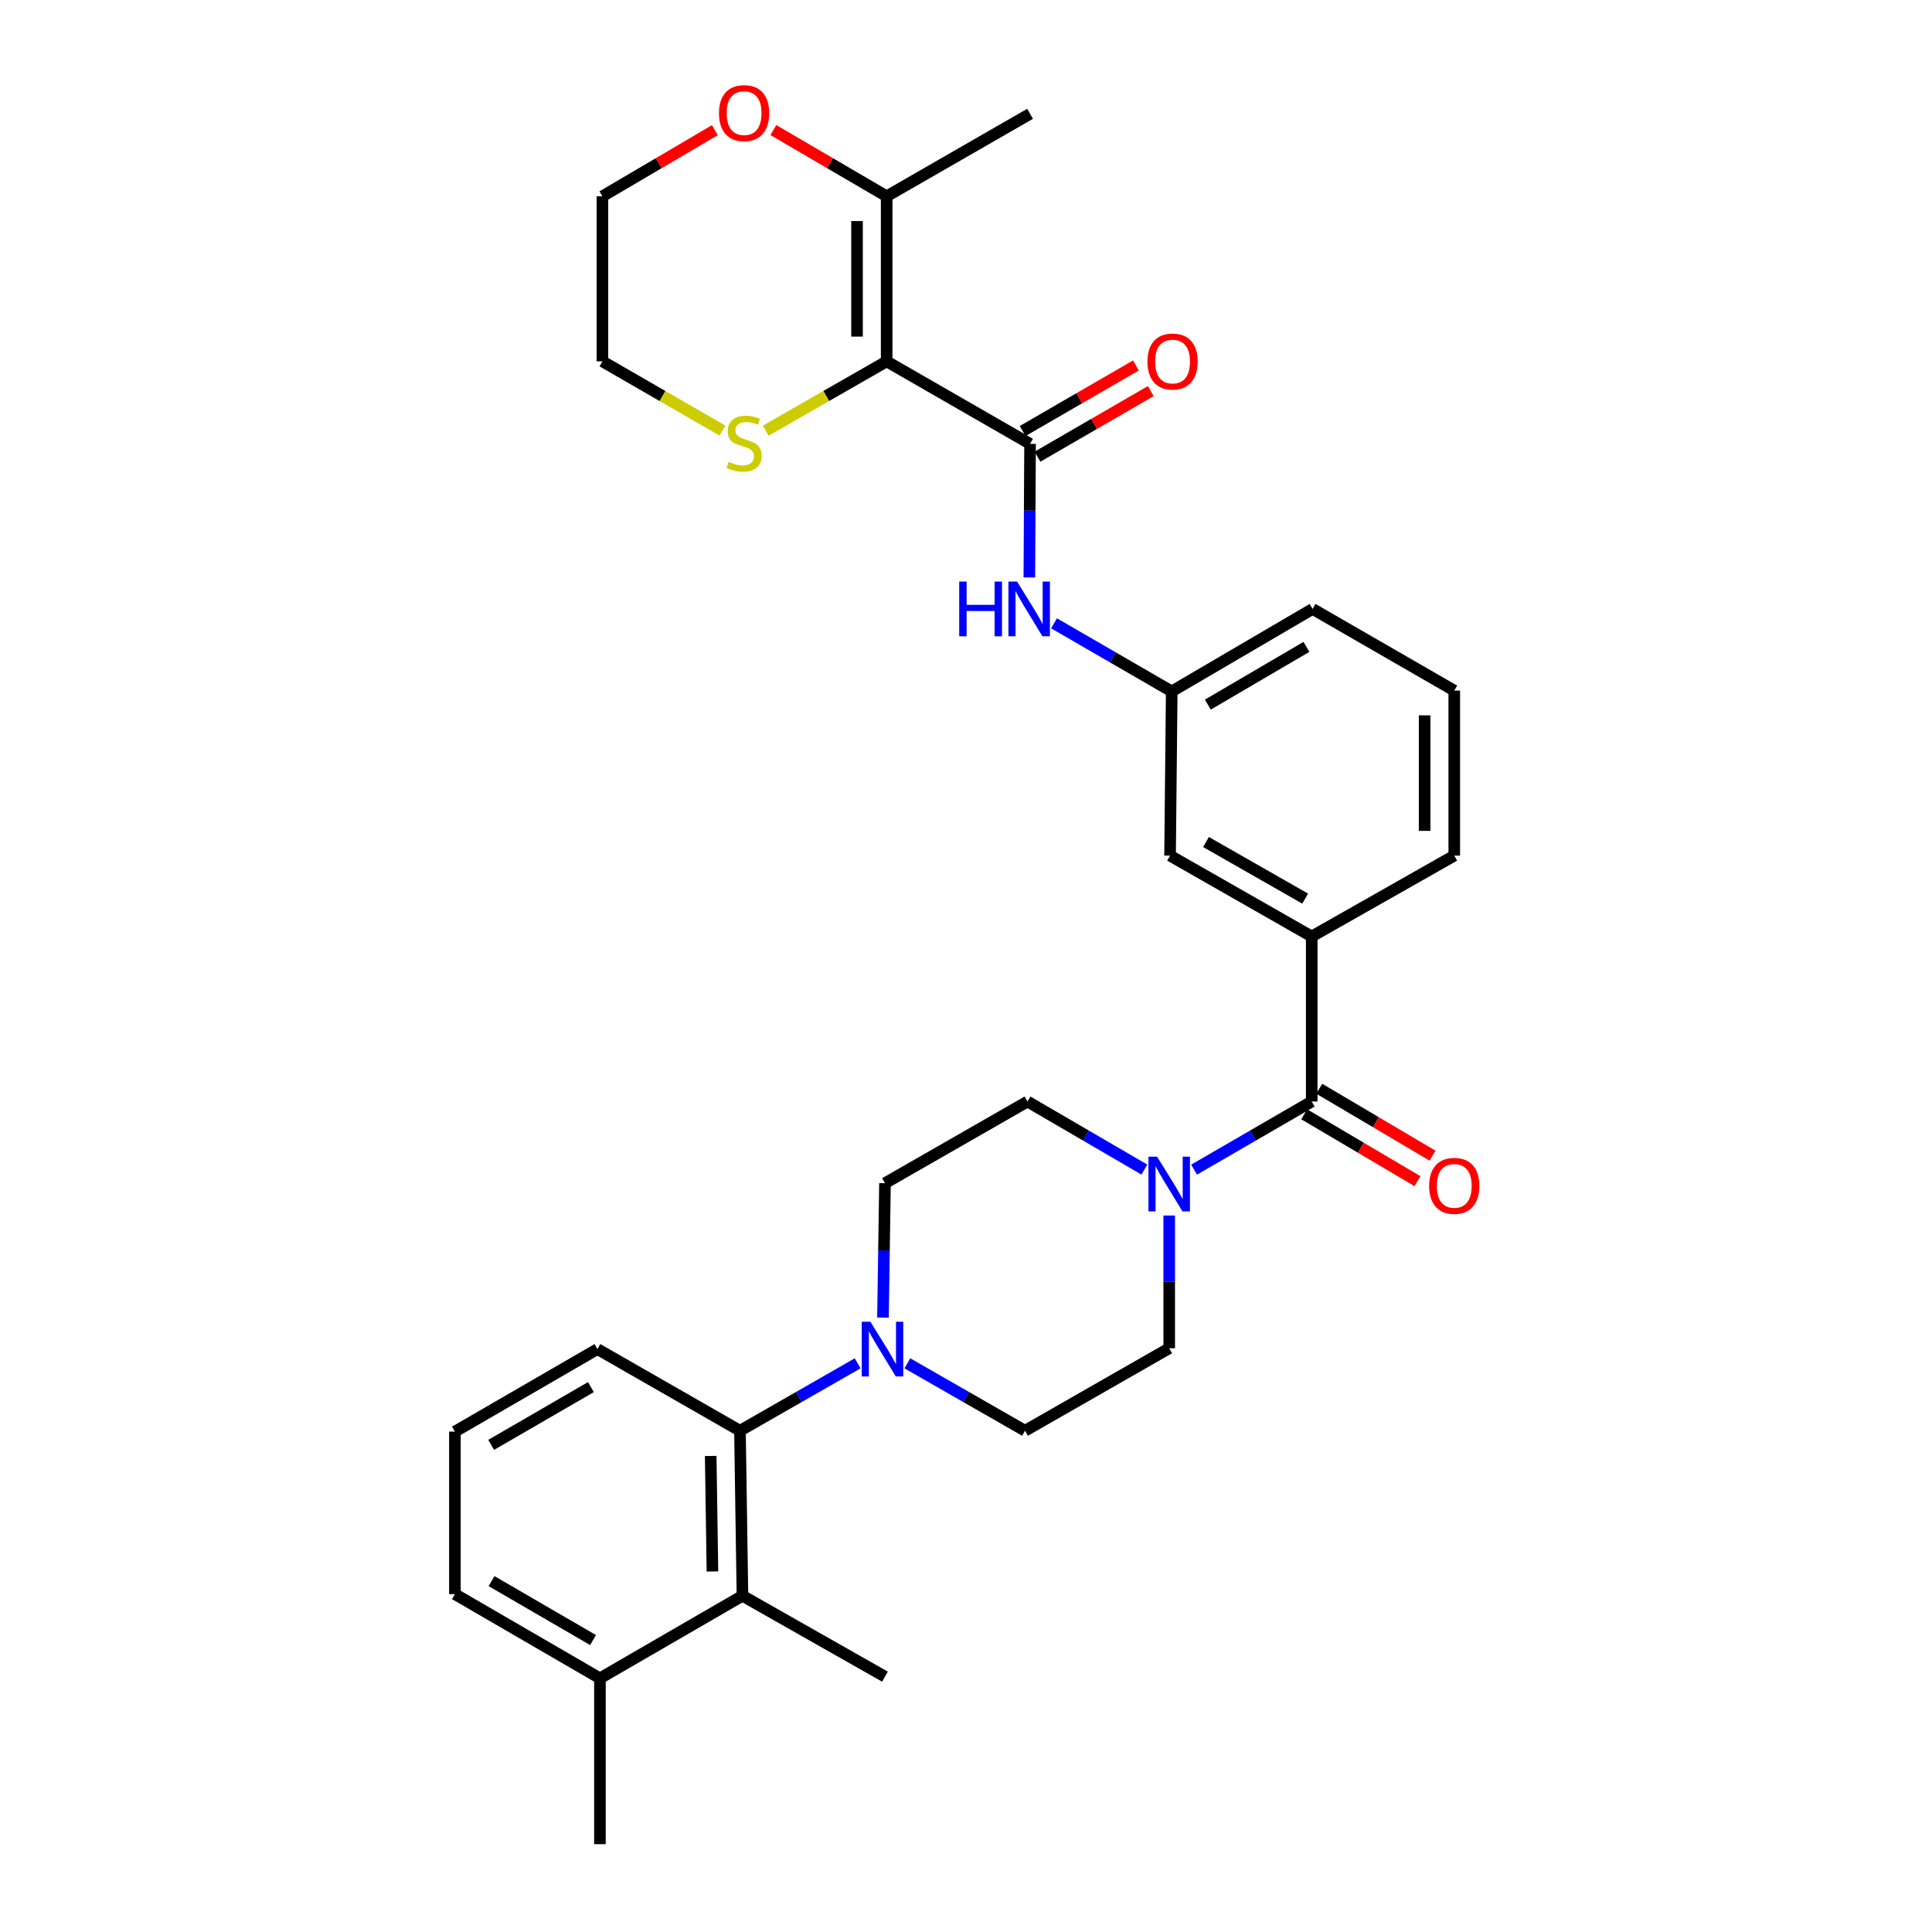 <?xml version='1.0' encoding='iso-8859-1'?>
<svg version='1.1' baseProfile='full'
              xmlns='http://www.w3.org/2000/svg'
                      xmlns:rdkit='http://www.rdkit.org/xml'
                      xmlns:xlink='http://www.w3.org/1999/xlink'
                  xml:space='preserve'
width='1000px' height='1000px' viewBox='0 0 1000 1000'>
<!-- END OF HEADER -->
<rect style='opacity:1.0;fill:#FFFFFF;stroke:none' width='1000' height='1000' x='0' y='0'> </rect>
<path class='bond-0' d='M 458.938,187.045 L 533.158,229.741' style='fill:none;fill-rule:evenodd;stroke:#000000;stroke-width:6px;stroke-linecap:butt;stroke-linejoin:miter;stroke-opacity:1' />
<path class='bond-5' d='M 458.938,187.045 L 458.938,101.601' style='fill:none;fill-rule:evenodd;stroke:#000000;stroke-width:6px;stroke-linecap:butt;stroke-linejoin:miter;stroke-opacity:1' />
<path class='bond-5' d='M 443.598,174.228 L 443.598,114.417' style='fill:none;fill-rule:evenodd;stroke:#000000;stroke-width:6px;stroke-linecap:butt;stroke-linejoin:miter;stroke-opacity:1' />
<path class='bond-9' d='M 458.938,187.045 L 427.644,204.974' style='fill:none;fill-rule:evenodd;stroke:#000000;stroke-width:6px;stroke-linecap:butt;stroke-linejoin:miter;stroke-opacity:1' />
<path class='bond-9' d='M 427.644,204.974 L 396.35,222.903' style='fill:none;fill-rule:evenodd;stroke:#CCCC00;stroke-width:6px;stroke-linecap:butt;stroke-linejoin:miter;stroke-opacity:1' />
<path class='bond-7' d='M 533.158,229.741 L 532.972,264.315' style='fill:none;fill-rule:evenodd;stroke:#000000;stroke-width:6px;stroke-linecap:butt;stroke-linejoin:miter;stroke-opacity:1' />
<path class='bond-7' d='M 532.972,264.315 L 532.785,298.888' style='fill:none;fill-rule:evenodd;stroke:#0000FF;stroke-width:6px;stroke-linecap:butt;stroke-linejoin:miter;stroke-opacity:1' />
<path class='bond-10' d='M 537,236.379 L 566.315,219.41' style='fill:none;fill-rule:evenodd;stroke:#000000;stroke-width:6px;stroke-linecap:butt;stroke-linejoin:miter;stroke-opacity:1' />
<path class='bond-10' d='M 566.315,219.41 L 595.629,202.441' style='fill:none;fill-rule:evenodd;stroke:#FF0000;stroke-width:6px;stroke-linecap:butt;stroke-linejoin:miter;stroke-opacity:1' />
<path class='bond-10' d='M 529.315,223.103 L 558.63,206.134' style='fill:none;fill-rule:evenodd;stroke:#000000;stroke-width:6px;stroke-linecap:butt;stroke-linejoin:miter;stroke-opacity:1' />
<path class='bond-10' d='M 558.63,206.134 L 587.944,189.165' style='fill:none;fill-rule:evenodd;stroke:#FF0000;stroke-width:6px;stroke-linecap:butt;stroke-linejoin:miter;stroke-opacity:1' />
<path class='bond-1' d='M 678.947,570.143 L 678.947,484.725' style='fill:none;fill-rule:evenodd;stroke:#000000;stroke-width:6px;stroke-linecap:butt;stroke-linejoin:miter;stroke-opacity:1' />
<path class='bond-2' d='M 678.947,570.143 L 648.499,587.777' style='fill:none;fill-rule:evenodd;stroke:#000000;stroke-width:6px;stroke-linecap:butt;stroke-linejoin:miter;stroke-opacity:1' />
<path class='bond-2' d='M 648.499,587.777 L 618.05,605.411' style='fill:none;fill-rule:evenodd;stroke:#0000FF;stroke-width:6px;stroke-linecap:butt;stroke-linejoin:miter;stroke-opacity:1' />
<path class='bond-17' d='M 675.047,576.747 L 704.364,594.063' style='fill:none;fill-rule:evenodd;stroke:#000000;stroke-width:6px;stroke-linecap:butt;stroke-linejoin:miter;stroke-opacity:1' />
<path class='bond-17' d='M 704.364,594.063 L 733.681,611.378' style='fill:none;fill-rule:evenodd;stroke:#FF0000;stroke-width:6px;stroke-linecap:butt;stroke-linejoin:miter;stroke-opacity:1' />
<path class='bond-17' d='M 682.848,563.539 L 712.165,580.854' style='fill:none;fill-rule:evenodd;stroke:#000000;stroke-width:6px;stroke-linecap:butt;stroke-linejoin:miter;stroke-opacity:1' />
<path class='bond-17' d='M 712.165,580.854 L 741.482,598.17' style='fill:none;fill-rule:evenodd;stroke:#FF0000;stroke-width:6px;stroke-linecap:butt;stroke-linejoin:miter;stroke-opacity:1' />
<path class='bond-13' d='M 605.179,629.149 L 605.179,663.499' style='fill:none;fill-rule:evenodd;stroke:#0000FF;stroke-width:6px;stroke-linecap:butt;stroke-linejoin:miter;stroke-opacity:1' />
<path class='bond-13' d='M 605.179,663.499 L 605.179,697.848' style='fill:none;fill-rule:evenodd;stroke:#000000;stroke-width:6px;stroke-linecap:butt;stroke-linejoin:miter;stroke-opacity:1' />
<path class='bond-14' d='M 592.317,605.373 L 562.077,587.758' style='fill:none;fill-rule:evenodd;stroke:#0000FF;stroke-width:6px;stroke-linecap:butt;stroke-linejoin:miter;stroke-opacity:1' />
<path class='bond-14' d='M 562.077,587.758 L 531.837,570.143' style='fill:none;fill-rule:evenodd;stroke:#000000;stroke-width:6px;stroke-linecap:butt;stroke-linejoin:miter;stroke-opacity:1' />
<path class='bond-3' d='M 457.026,681.976 L 457.548,647.203' style='fill:none;fill-rule:evenodd;stroke:#0000FF;stroke-width:6px;stroke-linecap:butt;stroke-linejoin:miter;stroke-opacity:1' />
<path class='bond-3' d='M 457.548,647.203 L 458.069,612.43' style='fill:none;fill-rule:evenodd;stroke:#000000;stroke-width:6px;stroke-linecap:butt;stroke-linejoin:miter;stroke-opacity:1' />
<path class='bond-4' d='M 443.916,705.654 L 413.461,723.104' style='fill:none;fill-rule:evenodd;stroke:#0000FF;stroke-width:6px;stroke-linecap:butt;stroke-linejoin:miter;stroke-opacity:1' />
<path class='bond-4' d='M 413.461,723.104 L 383.005,740.553' style='fill:none;fill-rule:evenodd;stroke:#000000;stroke-width:6px;stroke-linecap:butt;stroke-linejoin:miter;stroke-opacity:1' />
<path class='bond-33' d='M 469.647,705.655 L 500.099,723.104' style='fill:none;fill-rule:evenodd;stroke:#0000FF;stroke-width:6px;stroke-linecap:butt;stroke-linejoin:miter;stroke-opacity:1' />
<path class='bond-33' d='M 500.099,723.104 L 530.55,740.553' style='fill:none;fill-rule:evenodd;stroke:#000000;stroke-width:6px;stroke-linecap:butt;stroke-linejoin:miter;stroke-opacity:1' />
<path class='bond-6' d='M 383.005,740.553 L 384.292,825.971' style='fill:none;fill-rule:evenodd;stroke:#000000;stroke-width:6px;stroke-linecap:butt;stroke-linejoin:miter;stroke-opacity:1' />
<path class='bond-6' d='M 367.86,753.597 L 368.761,813.389' style='fill:none;fill-rule:evenodd;stroke:#000000;stroke-width:6px;stroke-linecap:butt;stroke-linejoin:miter;stroke-opacity:1' />
<path class='bond-20' d='M 383.005,740.553 L 309.237,698.283' style='fill:none;fill-rule:evenodd;stroke:#000000;stroke-width:6px;stroke-linecap:butt;stroke-linejoin:miter;stroke-opacity:1' />
<path class='bond-12' d='M 458.938,101.601 L 429.61,84.459' style='fill:none;fill-rule:evenodd;stroke:#000000;stroke-width:6px;stroke-linecap:butt;stroke-linejoin:miter;stroke-opacity:1' />
<path class='bond-12' d='M 429.61,84.459 L 400.281,67.317' style='fill:none;fill-rule:evenodd;stroke:#FF0000;stroke-width:6px;stroke-linecap:butt;stroke-linejoin:miter;stroke-opacity:1' />
<path class='bond-23' d='M 458.938,101.601 L 533.158,58.913' style='fill:none;fill-rule:evenodd;stroke:#000000;stroke-width:6px;stroke-linecap:butt;stroke-linejoin:miter;stroke-opacity:1' />
<path class='bond-19' d='M 384.292,825.971 L 310.524,868.693' style='fill:none;fill-rule:evenodd;stroke:#000000;stroke-width:6px;stroke-linecap:butt;stroke-linejoin:miter;stroke-opacity:1' />
<path class='bond-22' d='M 384.292,825.971 L 458.069,867.841' style='fill:none;fill-rule:evenodd;stroke:#000000;stroke-width:6px;stroke-linecap:butt;stroke-linejoin:miter;stroke-opacity:1' />
<path class='bond-18' d='M 545.569,322.632 L 576.026,340.256' style='fill:none;fill-rule:evenodd;stroke:#0000FF;stroke-width:6px;stroke-linecap:butt;stroke-linejoin:miter;stroke-opacity:1' />
<path class='bond-18' d='M 576.026,340.256 L 606.483,357.881' style='fill:none;fill-rule:evenodd;stroke:#000000;stroke-width:6px;stroke-linecap:butt;stroke-linejoin:miter;stroke-opacity:1' />
<path class='bond-8' d='M 678.947,484.725 L 605.622,442.872' style='fill:none;fill-rule:evenodd;stroke:#000000;stroke-width:6px;stroke-linecap:butt;stroke-linejoin:miter;stroke-opacity:1' />
<path class='bond-8' d='M 675.553,465.125 L 624.225,435.828' style='fill:none;fill-rule:evenodd;stroke:#000000;stroke-width:6px;stroke-linecap:butt;stroke-linejoin:miter;stroke-opacity:1' />
<path class='bond-32' d='M 678.947,484.725 L 752.724,442.872' style='fill:none;fill-rule:evenodd;stroke:#000000;stroke-width:6px;stroke-linecap:butt;stroke-linejoin:miter;stroke-opacity:1' />
<path class='bond-24' d='M 373.948,222.868 L 342.879,204.956' style='fill:none;fill-rule:evenodd;stroke:#CCCC00;stroke-width:6px;stroke-linecap:butt;stroke-linejoin:miter;stroke-opacity:1' />
<path class='bond-24' d='M 342.879,204.956 L 311.811,187.045' style='fill:none;fill-rule:evenodd;stroke:#000000;stroke-width:6px;stroke-linecap:butt;stroke-linejoin:miter;stroke-opacity:1' />
<path class='bond-11' d='M 605.622,442.872 L 606.483,357.881' style='fill:none;fill-rule:evenodd;stroke:#000000;stroke-width:6px;stroke-linecap:butt;stroke-linejoin:miter;stroke-opacity:1' />
<path class='bond-31' d='M 370.017,67.367 L 340.914,84.484' style='fill:none;fill-rule:evenodd;stroke:#FF0000;stroke-width:6px;stroke-linecap:butt;stroke-linejoin:miter;stroke-opacity:1' />
<path class='bond-31' d='M 340.914,84.484 L 311.811,101.601' style='fill:none;fill-rule:evenodd;stroke:#000000;stroke-width:6px;stroke-linecap:butt;stroke-linejoin:miter;stroke-opacity:1' />
<path class='bond-16' d='M 605.179,697.848 L 530.55,740.553' style='fill:none;fill-rule:evenodd;stroke:#000000;stroke-width:6px;stroke-linecap:butt;stroke-linejoin:miter;stroke-opacity:1' />
<path class='bond-15' d='M 531.837,570.143 L 458.069,612.43' style='fill:none;fill-rule:evenodd;stroke:#000000;stroke-width:6px;stroke-linecap:butt;stroke-linejoin:miter;stroke-opacity:1' />
<path class='bond-29' d='M 606.483,357.881 L 679.399,315.184' style='fill:none;fill-rule:evenodd;stroke:#000000;stroke-width:6px;stroke-linecap:butt;stroke-linejoin:miter;stroke-opacity:1' />
<path class='bond-29' d='M 625.172,364.714 L 676.213,334.826' style='fill:none;fill-rule:evenodd;stroke:#000000;stroke-width:6px;stroke-linecap:butt;stroke-linejoin:miter;stroke-opacity:1' />
<path class='bond-30' d='M 310.524,868.693 L 310.524,954.545' style='fill:none;fill-rule:evenodd;stroke:#000000;stroke-width:6px;stroke-linecap:butt;stroke-linejoin:miter;stroke-opacity:1' />
<path class='bond-34' d='M 310.524,868.693 L 235.46,825.119' style='fill:none;fill-rule:evenodd;stroke:#000000;stroke-width:6px;stroke-linecap:butt;stroke-linejoin:miter;stroke-opacity:1' />
<path class='bond-34' d='M 306.966,848.89 L 254.421,818.388' style='fill:none;fill-rule:evenodd;stroke:#000000;stroke-width:6px;stroke-linecap:butt;stroke-linejoin:miter;stroke-opacity:1' />
<path class='bond-25' d='M 309.237,698.283 L 235.46,741.005' style='fill:none;fill-rule:evenodd;stroke:#000000;stroke-width:6px;stroke-linecap:butt;stroke-linejoin:miter;stroke-opacity:1' />
<path class='bond-25' d='M 305.858,717.966 L 254.214,747.871' style='fill:none;fill-rule:evenodd;stroke:#000000;stroke-width:6px;stroke-linecap:butt;stroke-linejoin:miter;stroke-opacity:1' />
<path class='bond-21' d='M 752.724,442.872 L 752.724,357.454' style='fill:none;fill-rule:evenodd;stroke:#000000;stroke-width:6px;stroke-linecap:butt;stroke-linejoin:miter;stroke-opacity:1' />
<path class='bond-21' d='M 737.384,430.06 L 737.384,370.267' style='fill:none;fill-rule:evenodd;stroke:#000000;stroke-width:6px;stroke-linecap:butt;stroke-linejoin:miter;stroke-opacity:1' />
<path class='bond-27' d='M 311.811,187.045 L 311.811,101.601' style='fill:none;fill-rule:evenodd;stroke:#000000;stroke-width:6px;stroke-linecap:butt;stroke-linejoin:miter;stroke-opacity:1' />
<path class='bond-28' d='M 235.46,741.005 L 235.46,825.119' style='fill:none;fill-rule:evenodd;stroke:#000000;stroke-width:6px;stroke-linecap:butt;stroke-linejoin:miter;stroke-opacity:1' />
<path class='bond-26' d='M 752.724,357.454 L 679.399,315.184' style='fill:none;fill-rule:evenodd;stroke:#000000;stroke-width:6px;stroke-linecap:butt;stroke-linejoin:miter;stroke-opacity:1' />
<path  class='atom-3' d='M 598.919 598.705
L 608.199 613.705
Q 609.119 615.185, 610.599 617.865
Q 612.079 620.545, 612.159 620.705
L 612.159 598.705
L 615.919 598.705
L 615.919 627.025
L 612.039 627.025
L 602.079 610.625
Q 600.919 608.705, 599.679 606.505
Q 598.479 604.305, 598.119 603.625
L 598.119 627.025
L 594.439 627.025
L 594.439 598.705
L 598.919 598.705
' fill='#0000FF'/>
<path  class='atom-4' d='M 450.522 684.123
L 459.802 699.123
Q 460.722 700.603, 462.202 703.283
Q 463.682 705.963, 463.762 706.123
L 463.762 684.123
L 467.522 684.123
L 467.522 712.443
L 463.642 712.443
L 453.682 696.043
Q 452.522 694.123, 451.282 691.923
Q 450.082 689.723, 449.722 689.043
L 449.722 712.443
L 446.042 712.443
L 446.042 684.123
L 450.522 684.123
' fill='#0000FF'/>
<path  class='atom-8' d='M 496.478 301.024
L 500.318 301.024
L 500.318 313.064
L 514.798 313.064
L 514.798 301.024
L 518.638 301.024
L 518.638 329.344
L 514.798 329.344
L 514.798 316.264
L 500.318 316.264
L 500.318 329.344
L 496.478 329.344
L 496.478 301.024
' fill='#0000FF'/>
<path  class='atom-8' d='M 526.438 301.024
L 535.718 316.024
Q 536.638 317.504, 538.118 320.184
Q 539.598 322.864, 539.678 323.024
L 539.678 301.024
L 543.438 301.024
L 543.438 329.344
L 539.558 329.344
L 529.598 312.944
Q 528.438 311.024, 527.198 308.824
Q 525.998 306.624, 525.638 305.944
L 525.638 329.344
L 521.958 329.344
L 521.958 301.024
L 526.438 301.024
' fill='#0000FF'/>
<path  class='atom-10' d='M 377.144 239.043
Q 377.464 239.163, 378.784 239.723
Q 380.104 240.283, 381.544 240.643
Q 383.024 240.963, 384.464 240.963
Q 387.144 240.963, 388.704 239.683
Q 390.264 238.363, 390.264 236.083
Q 390.264 234.523, 389.464 233.563
Q 388.704 232.603, 387.504 232.083
Q 386.304 231.563, 384.304 230.963
Q 381.784 230.203, 380.264 229.483
Q 378.784 228.763, 377.704 227.243
Q 376.664 225.723, 376.664 223.163
Q 376.664 219.603, 379.064 217.403
Q 381.504 215.203, 386.304 215.203
Q 389.584 215.203, 393.304 216.763
L 392.384 219.843
Q 388.984 218.443, 386.424 218.443
Q 383.664 218.443, 382.144 219.603
Q 380.624 220.723, 380.664 222.683
Q 380.664 224.203, 381.424 225.123
Q 382.224 226.043, 383.344 226.563
Q 384.504 227.083, 386.424 227.683
Q 388.984 228.483, 390.504 229.283
Q 392.024 230.083, 393.104 231.723
Q 394.224 233.323, 394.224 236.083
Q 394.224 240.003, 391.584 242.123
Q 388.984 244.203, 384.624 244.203
Q 382.104 244.203, 380.184 243.643
Q 378.304 243.123, 376.064 242.203
L 377.144 239.043
' fill='#CCCC00'/>
<path  class='atom-11' d='M 593.918 187.125
Q 593.918 180.325, 597.278 176.525
Q 600.638 172.725, 606.918 172.725
Q 613.198 172.725, 616.558 176.525
Q 619.918 180.325, 619.918 187.125
Q 619.918 194.005, 616.518 197.925
Q 613.118 201.805, 606.918 201.805
Q 600.678 201.805, 597.278 197.925
Q 593.918 194.045, 593.918 187.125
M 606.918 198.605
Q 611.238 198.605, 613.558 195.725
Q 615.918 192.805, 615.918 187.125
Q 615.918 181.565, 613.558 178.765
Q 611.238 175.925, 606.918 175.925
Q 602.598 175.925, 600.238 178.725
Q 597.918 181.525, 597.918 187.125
Q 597.918 192.845, 600.238 195.725
Q 602.598 198.605, 606.918 198.605
' fill='#FF0000'/>
<path  class='atom-13' d='M 372.144 58.55
Q 372.144 51.75, 375.504 47.95
Q 378.864 44.15, 385.144 44.15
Q 391.424 44.15, 394.784 47.95
Q 398.144 51.75, 398.144 58.55
Q 398.144 65.43, 394.744 69.35
Q 391.344 73.23, 385.144 73.23
Q 378.904 73.23, 375.504 69.35
Q 372.144 65.47, 372.144 58.55
M 385.144 70.03
Q 389.464 70.03, 391.784 67.15
Q 394.144 64.23, 394.144 58.55
Q 394.144 52.99, 391.784 50.19
Q 389.464 47.35, 385.144 47.35
Q 380.824 47.35, 378.464 50.15
Q 376.144 52.95, 376.144 58.55
Q 376.144 64.27, 378.464 67.15
Q 380.824 70.03, 385.144 70.03
' fill='#FF0000'/>
<path  class='atom-18' d='M 739.724 613.797
Q 739.724 606.997, 743.084 603.197
Q 746.444 599.397, 752.724 599.397
Q 759.004 599.397, 762.364 603.197
Q 765.724 606.997, 765.724 613.797
Q 765.724 620.677, 762.324 624.597
Q 758.924 628.477, 752.724 628.477
Q 746.484 628.477, 743.084 624.597
Q 739.724 620.717, 739.724 613.797
M 752.724 625.277
Q 757.044 625.277, 759.364 622.397
Q 761.724 619.477, 761.724 613.797
Q 761.724 608.237, 759.364 605.437
Q 757.044 602.597, 752.724 602.597
Q 748.404 602.597, 746.044 605.397
Q 743.724 608.197, 743.724 613.797
Q 743.724 619.517, 746.044 622.397
Q 748.404 625.277, 752.724 625.277
' fill='#FF0000'/>
</svg>
